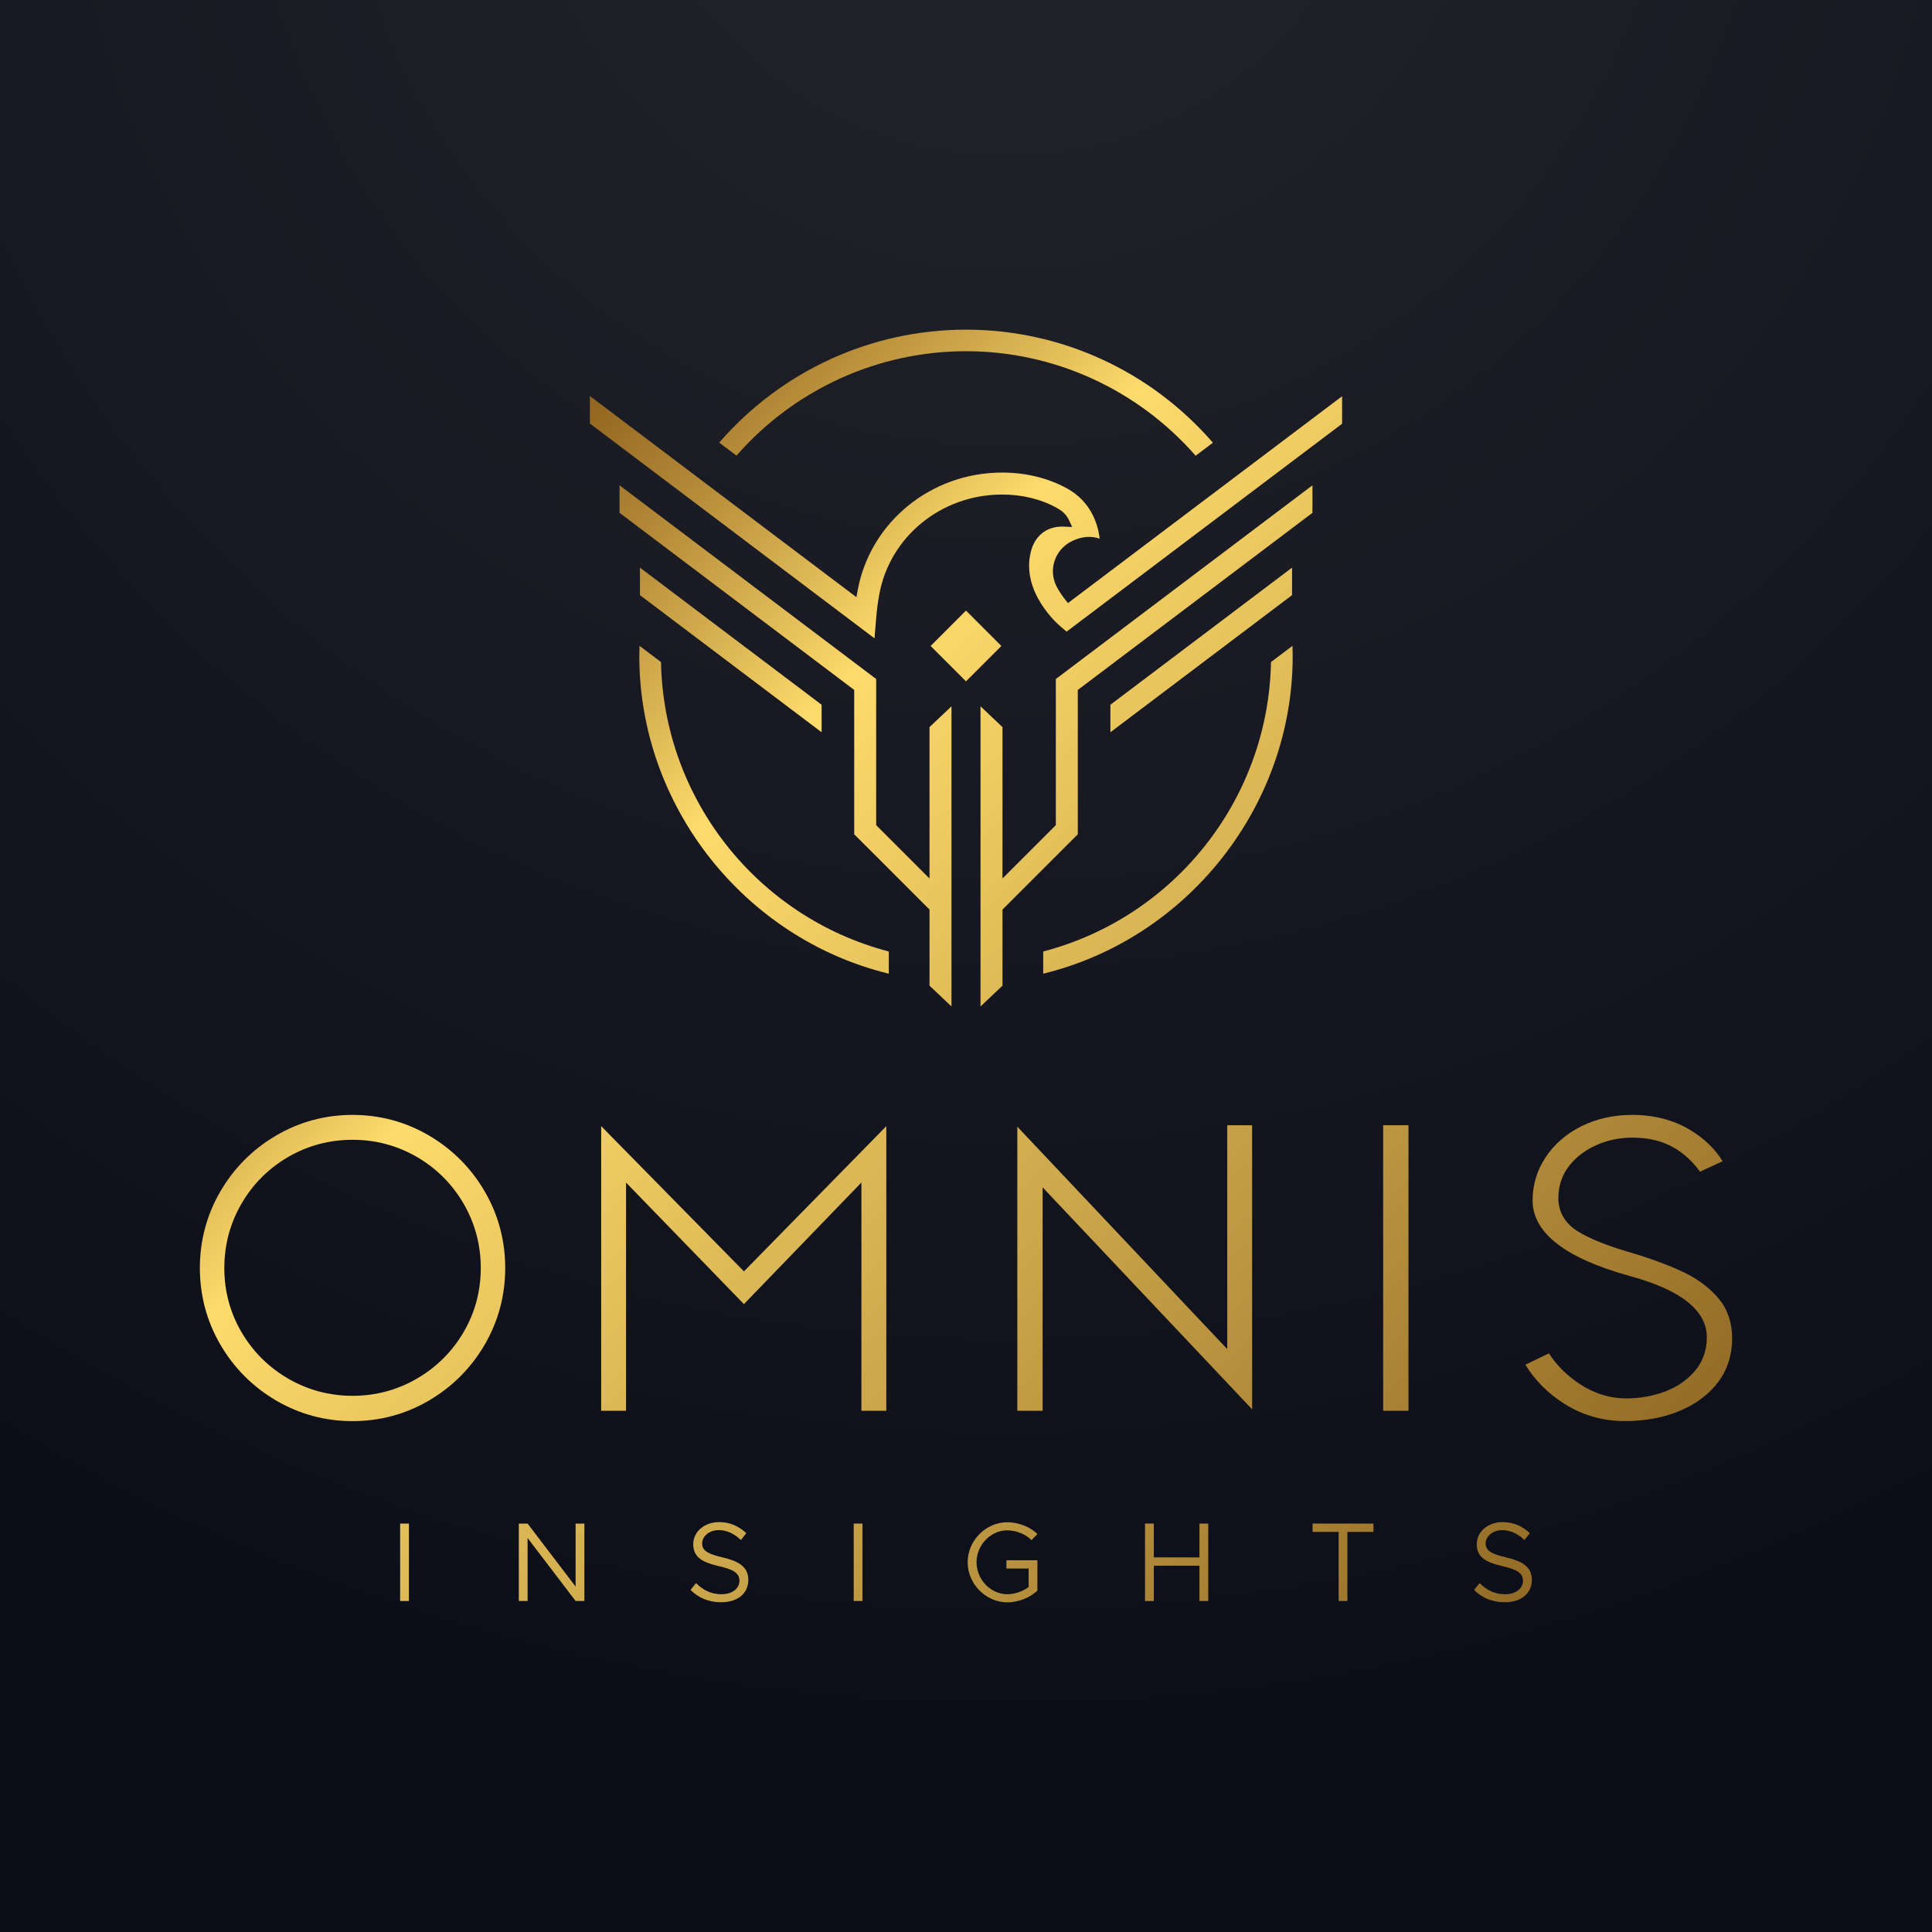 <?xml version="1.0" encoding="utf-8"?>
<!-- Generator: Adobe Illustrator 25.2.0, SVG Export Plug-In . SVG Version: 6.00 Build 0)  -->
<svg version="1.1" xmlns="http://www.w3.org/2000/svg" xmlns:xlink="http://www.w3.org/1999/xlink" x="0px" y="0px"
	 viewBox="0 0 3000 3000" style="enable-background:new 0 0 3000 3000;" xml:space="preserve">
<style type="text/css">
	.st0{display:none;}
	.st1{display:inline;fill:#0C0C0C;}
	.st2{display:none;fill:#FFFFFF;}
	.st3{fill:url(#SVGID_1_);}
	.st4{fill:url(#SVGID_2_);}
	.st5{fill:url(#SVGID_3_);}
	.st6{fill:url(#SVGID_4_);}
	.st7{fill:url(#SVGID_5_);}
	.st8{fill:url(#SVGID_6_);}
	.st9{fill:url(#SVGID_7_);}
	.st10{fill:url(#SVGID_8_);}
	.st11{fill:url(#SVGID_9_);}
	.st12{fill:url(#SVGID_10_);}
	.st13{fill:url(#SVGID_11_);}
	.st14{fill:url(#SVGID_12_);}
	.st15{fill:url(#SVGID_13_);}
	.st16{fill:url(#SVGID_14_);}
	.st17{fill:url(#SVGID_15_);}
	.st18{fill:url(#SVGID_16_);}
	.st19{fill:url(#SVGID_17_);}
	.st20{fill:url(#SVGID_18_);}
	.st21{fill:url(#SVGID_19_);}
	.st22{fill:url(#SVGID_20_);}
	.st23{fill:url(#SVGID_21_);}
	.st24{fill:url(#SVGID_22_);}
	.st25{fill:url(#SVGID_23_);}
	.st26{fill:url(#SVGID_24_);}
</style>
<g id="Layer_2" class="st0">
	<rect x="3194.87" y="34.37" class="st1" width="2964.88" height="1127.75"/>
</g>
<g id="Layer_3">
	<rect x="0" y="0" class="st2" width="3000" height="3000"/>
	<g id="Layer_4">
	</g>
	<radialGradient id="SVGID_1_" cx="1562.17" cy="-348.979" r="3076.238" gradientUnits="userSpaceOnUse">
		<stop  offset="0" style="stop-color:#24242B"/>
		<stop  offset="0.994" style="stop-color:#0C0E19"/>
	</radialGradient>
	<rect x="-82.17" y="-82.17" class="st3" width="3164.34" height="3164.34"/>
	<g>
		<g>
			<g>
				<linearGradient id="SVGID_2_" gradientUnits="userSpaceOnUse" x1="2922.69" y1="4352.346" x2="-1671.636" y2="-257.66">
					<stop  offset="0" style="stop-color:#AB7927"/>
					<stop  offset="0.177" style="stop-color:#704710"/>
					<stop  offset="0.533" style="stop-color:#FEDB6B"/>
					<stop  offset="0.557" style="stop-color:#DEB855"/>
					<stop  offset="0.593" style="stop-color:#B28736"/>
					<stop  offset="0.62" style="stop-color:#966923"/>
					<stop  offset="0.636" style="stop-color:#8C5E1C"/>
					<stop  offset="0.704" style="stop-color:#AE7A30"/>
					<stop  offset="0.792" style="stop-color:#D69C47"/>
					<stop  offset="0.805" style="stop-color:#C38D3F"/>
					<stop  offset="0.86" style="stop-color:#704A1D"/>
					<stop  offset="0.885" style="stop-color:#4F300F"/>
					<stop  offset="0.931" style="stop-color:#7B5118"/>
					<stop  offset="0.954" style="stop-color:#8C5E1C"/>
					<stop  offset="1" style="stop-color:#D69C47"/>
				</linearGradient>
				<path class="st4" d="M666.23,1763.3c-36.29-21.29-76.26-32.09-118.79-32.09c-42.54,0-82.52,10.8-118.81,32.09
					c-36.31,21.33-65.42,50.53-86.51,86.82c-21.08,36.28-31.77,76.27-31.77,118.85s10.69,82.56,31.77,118.84
					c21.1,36.29,50.21,65.5,86.51,86.82c36.27,21.29,76.24,32.08,118.81,32.08c42.56,0,82.53-10.79,118.79-32.08
					c36.29-21.31,65.4-50.52,86.5-86.82c21.08-36.28,31.77-76.26,31.77-118.84s-10.69-82.57-31.77-118.85
					C731.62,1813.84,702.51,1784.62,666.23,1763.3z M719.83,2068.58L719.83,2068.58c-17.7,30.19-42.09,54.47-72.49,72.15
					c-30.49,17.71-64.11,26.68-99.91,26.68c-35.83,0-69.45-8.97-99.93-26.68c-30.4-17.67-54.79-41.94-72.48-72.15
					c-17.73-30.23-26.71-63.75-26.71-99.61c0-35.84,8.98-69.46,26.69-99.94c17.67-30.41,42.06-54.8,72.5-72.51
					c30.45-17.69,64.07-26.66,99.94-26.66c35.85,0,69.46,8.97,99.91,26.66c30.4,17.68,54.8,42.07,72.51,72.5
					c17.71,30.52,26.68,64.14,26.68,99.95C746.53,2004.81,737.55,2038.33,719.83,2068.58z"/>
			</g>
			<g>
				<linearGradient id="SVGID_3_" gradientUnits="userSpaceOnUse" x1="3227.083" y1="4048.988" x2="-1367.243" y2="-561.018">
					<stop  offset="0" style="stop-color:#AB7927"/>
					<stop  offset="0.177" style="stop-color:#704710"/>
					<stop  offset="0.533" style="stop-color:#FEDB6B"/>
					<stop  offset="0.557" style="stop-color:#DEB855"/>
					<stop  offset="0.593" style="stop-color:#B28736"/>
					<stop  offset="0.62" style="stop-color:#966923"/>
					<stop  offset="0.636" style="stop-color:#8C5E1C"/>
					<stop  offset="0.704" style="stop-color:#AE7A30"/>
					<stop  offset="0.792" style="stop-color:#D69C47"/>
					<stop  offset="0.805" style="stop-color:#C38D3F"/>
					<stop  offset="0.86" style="stop-color:#704A1D"/>
					<stop  offset="0.885" style="stop-color:#4F300F"/>
					<stop  offset="0.931" style="stop-color:#7B5118"/>
					<stop  offset="0.954" style="stop-color:#8C5E1C"/>
					<stop  offset="1" style="stop-color:#D69C47"/>
				</linearGradient>
				<polygon class="st5" points="1376.24,2190.67 1376.24,1748.73 1155.2,1974.18 933.49,1748.66 933.49,2190.67 972.12,2190.67 
					972.12,1836.29 1155.17,2025.06 1337.6,1836.2 1337.6,2190.67 				"/>
			</g>
			<g>
				<linearGradient id="SVGID_4_" gradientUnits="userSpaceOnUse" x1="3532.047" y1="3745.061" x2="-1062.279" y2="-864.944">
					<stop  offset="0" style="stop-color:#AB7927"/>
					<stop  offset="0.177" style="stop-color:#704710"/>
					<stop  offset="0.533" style="stop-color:#FEDB6B"/>
					<stop  offset="0.557" style="stop-color:#DEB855"/>
					<stop  offset="0.593" style="stop-color:#B28736"/>
					<stop  offset="0.62" style="stop-color:#966923"/>
					<stop  offset="0.636" style="stop-color:#8C5E1C"/>
					<stop  offset="0.704" style="stop-color:#AE7A30"/>
					<stop  offset="0.792" style="stop-color:#D69C47"/>
					<stop  offset="0.805" style="stop-color:#C38D3F"/>
					<stop  offset="0.86" style="stop-color:#704A1D"/>
					<stop  offset="0.885" style="stop-color:#4F300F"/>
					<stop  offset="0.931" style="stop-color:#7B5118"/>
					<stop  offset="0.954" style="stop-color:#8C5E1C"/>
					<stop  offset="1" style="stop-color:#D69C47"/>
				</linearGradient>
				<polygon class="st6" points="1944.28,1747.25 1905.66,1747.25 1905.66,2094.88 1579.69,1749.53 1579.69,2190.67 
					1618.98,2190.67 1618.98,1843.72 1944.28,2188.38 				"/>
			</g>
			<g>
				<linearGradient id="SVGID_5_" gradientUnits="userSpaceOnUse" x1="3735.451" y1="3542.349" x2="-858.875" y2="-1067.657">
					<stop  offset="0" style="stop-color:#AB7927"/>
					<stop  offset="0.177" style="stop-color:#704710"/>
					<stop  offset="0.533" style="stop-color:#FEDB6B"/>
					<stop  offset="0.557" style="stop-color:#DEB855"/>
					<stop  offset="0.593" style="stop-color:#B28736"/>
					<stop  offset="0.62" style="stop-color:#966923"/>
					<stop  offset="0.636" style="stop-color:#8C5E1C"/>
					<stop  offset="0.704" style="stop-color:#AE7A30"/>
					<stop  offset="0.792" style="stop-color:#D69C47"/>
					<stop  offset="0.805" style="stop-color:#C38D3F"/>
					<stop  offset="0.86" style="stop-color:#704A1D"/>
					<stop  offset="0.885" style="stop-color:#4F300F"/>
					<stop  offset="0.931" style="stop-color:#7B5118"/>
					<stop  offset="0.954" style="stop-color:#8C5E1C"/>
					<stop  offset="1" style="stop-color:#D69C47"/>
				</linearGradient>
				<rect x="2147.77" y="1747.25" class="st7" width="39.29" height="443.42"/>
			</g>
			<g>
				<linearGradient id="SVGID_6_" gradientUnits="userSpaceOnUse" x1="3916.648" y1="3361.769" x2="-677.678" y2="-1248.237">
					<stop  offset="0" style="stop-color:#AB7927"/>
					<stop  offset="0.177" style="stop-color:#704710"/>
					<stop  offset="0.533" style="stop-color:#FEDB6B"/>
					<stop  offset="0.557" style="stop-color:#DEB855"/>
					<stop  offset="0.593" style="stop-color:#B28736"/>
					<stop  offset="0.62" style="stop-color:#966923"/>
					<stop  offset="0.636" style="stop-color:#8C5E1C"/>
					<stop  offset="0.704" style="stop-color:#AE7A30"/>
					<stop  offset="0.792" style="stop-color:#D69C47"/>
					<stop  offset="0.805" style="stop-color:#C38D3F"/>
					<stop  offset="0.86" style="stop-color:#704A1D"/>
					<stop  offset="0.885" style="stop-color:#4F300F"/>
					<stop  offset="0.931" style="stop-color:#7B5118"/>
					<stop  offset="0.954" style="stop-color:#8C5E1C"/>
					<stop  offset="1" style="stop-color:#D69C47"/>
				</linearGradient>
				<path class="st8" d="M2609.49,2190.29c25-10.66,44.9-25.84,59.14-45.15c13.95-18.95,21.03-41.38,21.03-66.64
					c0-24.14-6.72-44.61-19.98-60.83c-13.98-17.02-32.15-30.98-54.01-41.5c-22.83-10.98-50.78-21.43-83.04-31.04
					c-34.52-9.97-61.5-20.59-80.16-31.56c-21.68-12.75-32.67-30.75-32.67-53.51c0-18.71,5.69-35.48,16.9-49.86
					c10.79-13.76,25.17-24.65,42.76-32.35c17.29-7.54,35.88-11.36,55.27-11.36c25.22,0,47.17,5.39,65.27,16.03
					c15.08,8.9,28.47,21.3,39.82,36.89l35.06-16.28c-11.86-19.26-28.83-35.59-50.5-48.6c-25.82-15.49-55.97-23.34-89.66-23.34
					c-29.14,0-55.86,5.98-79.42,17.77c-23.35,11.67-41.99,27.91-55.43,48.28c-13.31,20.15-20.06,42.63-20.06,66.82
					c0,50.18,50.73,89.65,150.78,117.28c79.46,21.54,119.75,53.55,119.75,95.14c0,20.74-6.52,38.71-19.37,53.36
					c-12.24,13.99-28.08,24.59-47.04,31.47c-18.37,6.7-38.07,10.09-58.56,10.09c-25.95,0-50.69-7.76-73.54-23.09
					c-19.09-12.79-34.78-28.52-46.7-46.8l-36.53,17.61c14.97,24.29,35.14,44.58,60.04,60.37h0.01
					c28.38,18.03,60.24,27.18,94.71,27.18C2554.98,2206.7,2583.96,2201.18,2609.49,2190.29z"/>
			</g>
		</g>
		<g>
			<g>
				<linearGradient id="SVGID_7_" gradientUnits="userSpaceOnUse" x1="2734.714" y1="4539.683" x2="-1859.612" y2="-70.323">
					<stop  offset="0" style="stop-color:#AB7927"/>
					<stop  offset="0.177" style="stop-color:#704710"/>
					<stop  offset="0.533" style="stop-color:#FEDB6B"/>
					<stop  offset="0.557" style="stop-color:#DEB855"/>
					<stop  offset="0.593" style="stop-color:#B28736"/>
					<stop  offset="0.62" style="stop-color:#966923"/>
					<stop  offset="0.636" style="stop-color:#8C5E1C"/>
					<stop  offset="0.704" style="stop-color:#AE7A30"/>
					<stop  offset="0.792" style="stop-color:#D69C47"/>
					<stop  offset="0.805" style="stop-color:#C38D3F"/>
					<stop  offset="0.86" style="stop-color:#704A1D"/>
					<stop  offset="0.885" style="stop-color:#4F300F"/>
					<stop  offset="0.931" style="stop-color:#7B5118"/>
					<stop  offset="0.954" style="stop-color:#8C5E1C"/>
					<stop  offset="1" style="stop-color:#D69C47"/>
				</linearGradient>
				<path class="st9" d="M621.32,2365.81h13.65v120.22h-13.65V2365.81z"/>
			</g>
			<g>
				<linearGradient id="SVGID_8_" gradientUnits="userSpaceOnUse" x1="2849.294" y1="4425.492" x2="-1745.031" y2="-184.514">
					<stop  offset="0" style="stop-color:#AB7927"/>
					<stop  offset="0.177" style="stop-color:#704710"/>
					<stop  offset="0.533" style="stop-color:#FEDB6B"/>
					<stop  offset="0.557" style="stop-color:#DEB855"/>
					<stop  offset="0.593" style="stop-color:#B28736"/>
					<stop  offset="0.62" style="stop-color:#966923"/>
					<stop  offset="0.636" style="stop-color:#8C5E1C"/>
					<stop  offset="0.704" style="stop-color:#AE7A30"/>
					<stop  offset="0.792" style="stop-color:#D69C47"/>
					<stop  offset="0.805" style="stop-color:#C38D3F"/>
					<stop  offset="0.86" style="stop-color:#704A1D"/>
					<stop  offset="0.885" style="stop-color:#4F300F"/>
					<stop  offset="0.931" style="stop-color:#7B5118"/>
					<stop  offset="0.954" style="stop-color:#8C5E1C"/>
					<stop  offset="1" style="stop-color:#D69C47"/>
				</linearGradient>
				<path class="st10" d="M805.6,2365.81h13.65l74.54,97.82v-97.82h13.65v120.22H893.8l-74.54-97.82v97.82H805.6V2365.81z"/>
			</g>
			<g>
				<linearGradient id="SVGID_9_" gradientUnits="userSpaceOnUse" x1="2979.831" y1="4295.399" x2="-1614.495" y2="-314.606">
					<stop  offset="0" style="stop-color:#AB7927"/>
					<stop  offset="0.177" style="stop-color:#704710"/>
					<stop  offset="0.533" style="stop-color:#FEDB6B"/>
					<stop  offset="0.557" style="stop-color:#DEB855"/>
					<stop  offset="0.593" style="stop-color:#B28736"/>
					<stop  offset="0.62" style="stop-color:#966923"/>
					<stop  offset="0.636" style="stop-color:#8C5E1C"/>
					<stop  offset="0.704" style="stop-color:#AE7A30"/>
					<stop  offset="0.792" style="stop-color:#D69C47"/>
					<stop  offset="0.805" style="stop-color:#C38D3F"/>
					<stop  offset="0.86" style="stop-color:#704A1D"/>
					<stop  offset="0.885" style="stop-color:#4F300F"/>
					<stop  offset="0.931" style="stop-color:#7B5118"/>
					<stop  offset="0.954" style="stop-color:#8C5E1C"/>
					<stop  offset="1" style="stop-color:#D69C47"/>
				</linearGradient>
				<path class="st11" d="M1072.26,2468.88l8.56-10.68c10.15,10.15,22.58,17.32,39.38,17.32c18.54,0,28-10.15,28-21
					c0-12.77-11.38-17.85-32.38-22.75c-24.14-5.6-39.37-13.12-39.37-33.94c0-19.25,17.14-34.31,40.25-34.31
					c17.85,0,31.15,7,42.18,17.15l-8.41,10.68c-9.97-9.63-21.88-15.4-34.48-15.4c-14.87,0-25.72,9.8-25.72,20.83
					c0,12.42,11.9,16.8,32.38,21.69c22.92,5.43,39.37,13.65,39.37,34.83c0,19.07-14.35,34.65-42.35,34.65
					C1099.91,2487.96,1084.33,2480.79,1072.26,2468.88z"/>
			</g>
			<g>
				<linearGradient id="SVGID_10_" gradientUnits="userSpaceOnUse" x1="3088.069" y1="4187.529" x2="-1506.257" y2="-422.477">
					<stop  offset="0" style="stop-color:#AB7927"/>
					<stop  offset="0.177" style="stop-color:#704710"/>
					<stop  offset="0.533" style="stop-color:#FEDB6B"/>
					<stop  offset="0.557" style="stop-color:#DEB855"/>
					<stop  offset="0.593" style="stop-color:#B28736"/>
					<stop  offset="0.62" style="stop-color:#966923"/>
					<stop  offset="0.636" style="stop-color:#8C5E1C"/>
					<stop  offset="0.704" style="stop-color:#AE7A30"/>
					<stop  offset="0.792" style="stop-color:#D69C47"/>
					<stop  offset="0.805" style="stop-color:#C38D3F"/>
					<stop  offset="0.86" style="stop-color:#704A1D"/>
					<stop  offset="0.885" style="stop-color:#4F300F"/>
					<stop  offset="0.931" style="stop-color:#7B5118"/>
					<stop  offset="0.954" style="stop-color:#8C5E1C"/>
					<stop  offset="1" style="stop-color:#D69C47"/>
				</linearGradient>
				<path class="st12" d="M1325.63,2365.81h13.65v120.22h-13.65V2365.81z"/>
			</g>
			<g>
				<linearGradient id="SVGID_11_" gradientUnits="userSpaceOnUse" x1="3205.212" y1="4070.784" x2="-1389.113" y2="-539.222">
					<stop  offset="0" style="stop-color:#AB7927"/>
					<stop  offset="0.177" style="stop-color:#704710"/>
					<stop  offset="0.533" style="stop-color:#FEDB6B"/>
					<stop  offset="0.557" style="stop-color:#DEB855"/>
					<stop  offset="0.593" style="stop-color:#B28736"/>
					<stop  offset="0.62" style="stop-color:#966923"/>
					<stop  offset="0.636" style="stop-color:#8C5E1C"/>
					<stop  offset="0.704" style="stop-color:#AE7A30"/>
					<stop  offset="0.792" style="stop-color:#D69C47"/>
					<stop  offset="0.805" style="stop-color:#C38D3F"/>
					<stop  offset="0.86" style="stop-color:#704A1D"/>
					<stop  offset="0.885" style="stop-color:#4F300F"/>
					<stop  offset="0.931" style="stop-color:#7B5118"/>
					<stop  offset="0.954" style="stop-color:#8C5E1C"/>
					<stop  offset="1" style="stop-color:#D69C47"/>
				</linearGradient>
				<path class="st13" d="M1562.76,2422.69h48.12v47.07c-11.2,11.2-30.1,18.37-46.72,18.37c-33.26,0-61.6-28.52-61.6-62.3
					c0-33.78,28.34-62.12,61.6-62.12c16.62,0,35.52,6.99,46.72,18.37l-9.27,9.44c-8.75-9.27-24.33-15.23-37.44-15.23
					c-25.9,0-47.78,22.75-47.78,49.53c0,26.95,21.88,49.69,47.78,49.69c11.2,0,24.14-4.37,33.08-11.2v-28.7h-34.48V2422.69z"/>
			</g>
			<g>
				<linearGradient id="SVGID_12_" gradientUnits="userSpaceOnUse" x1="3336.218" y1="3940.224" x2="-1258.108" y2="-669.782">
					<stop  offset="0" style="stop-color:#AB7927"/>
					<stop  offset="0.177" style="stop-color:#704710"/>
					<stop  offset="0.533" style="stop-color:#FEDB6B"/>
					<stop  offset="0.557" style="stop-color:#DEB855"/>
					<stop  offset="0.593" style="stop-color:#B28736"/>
					<stop  offset="0.62" style="stop-color:#966923"/>
					<stop  offset="0.636" style="stop-color:#8C5E1C"/>
					<stop  offset="0.704" style="stop-color:#AE7A30"/>
					<stop  offset="0.792" style="stop-color:#D69C47"/>
					<stop  offset="0.805" style="stop-color:#C38D3F"/>
					<stop  offset="0.86" style="stop-color:#704A1D"/>
					<stop  offset="0.885" style="stop-color:#4F300F"/>
					<stop  offset="0.931" style="stop-color:#7B5118"/>
					<stop  offset="0.954" style="stop-color:#8C5E1C"/>
					<stop  offset="1" style="stop-color:#D69C47"/>
				</linearGradient>
				<path class="st14" d="M1876.15,2365.81v120.22h-13.65v-54.78h-70.87v54.78h-13.65v-120.22h13.65v52.5h70.87v-52.5H1876.15z"/>
			</g>
			<g>
				<linearGradient id="SVGID_13_" gradientUnits="userSpaceOnUse" x1="3475.974" y1="3800.943" x2="-1118.351" y2="-809.062">
					<stop  offset="0" style="stop-color:#AB7927"/>
					<stop  offset="0.177" style="stop-color:#704710"/>
					<stop  offset="0.533" style="stop-color:#FEDB6B"/>
					<stop  offset="0.557" style="stop-color:#DEB855"/>
					<stop  offset="0.593" style="stop-color:#B28736"/>
					<stop  offset="0.62" style="stop-color:#966923"/>
					<stop  offset="0.636" style="stop-color:#8C5E1C"/>
					<stop  offset="0.704" style="stop-color:#AE7A30"/>
					<stop  offset="0.792" style="stop-color:#D69C47"/>
					<stop  offset="0.805" style="stop-color:#C38D3F"/>
					<stop  offset="0.86" style="stop-color:#704A1D"/>
					<stop  offset="0.885" style="stop-color:#4F300F"/>
					<stop  offset="0.931" style="stop-color:#7B5118"/>
					<stop  offset="0.954" style="stop-color:#8C5E1C"/>
					<stop  offset="1" style="stop-color:#D69C47"/>
				</linearGradient>
				<path class="st15" d="M2078.59,2378.75h-40.43v-12.94h94.5v12.94h-40.42v107.28h-13.65V2378.75z"/>
			</g>
			<g>
				<linearGradient id="SVGID_14_" gradientUnits="userSpaceOnUse" x1="3590.229" y1="3687.078" x2="-1004.097" y2="-922.928">
					<stop  offset="0" style="stop-color:#AB7927"/>
					<stop  offset="0.177" style="stop-color:#704710"/>
					<stop  offset="0.533" style="stop-color:#FEDB6B"/>
					<stop  offset="0.557" style="stop-color:#DEB855"/>
					<stop  offset="0.593" style="stop-color:#B28736"/>
					<stop  offset="0.62" style="stop-color:#966923"/>
					<stop  offset="0.636" style="stop-color:#8C5E1C"/>
					<stop  offset="0.704" style="stop-color:#AE7A30"/>
					<stop  offset="0.792" style="stop-color:#D69C47"/>
					<stop  offset="0.805" style="stop-color:#C38D3F"/>
					<stop  offset="0.86" style="stop-color:#704A1D"/>
					<stop  offset="0.885" style="stop-color:#4F300F"/>
					<stop  offset="0.931" style="stop-color:#7B5118"/>
					<stop  offset="0.954" style="stop-color:#8C5E1C"/>
					<stop  offset="1" style="stop-color:#D69C47"/>
				</linearGradient>
				<path class="st16" d="M2288.91,2468.88l8.58-10.68c10.15,10.15,22.57,17.32,39.37,17.32c18.54,0,28-10.15,28-21
					c0-12.77-11.37-17.85-32.38-22.75c-24.14-5.6-39.37-13.12-39.37-33.94c0-19.25,17.15-34.31,40.25-34.31
					c17.85,0,31.15,7,42.18,17.15l-8.41,10.68c-9.97-9.63-21.86-15.4-34.47-15.4c-14.87,0-25.73,9.8-25.73,20.83
					c0,12.42,11.91,16.8,32.38,21.69c22.92,5.43,39.37,13.65,39.37,34.83c0,19.07-14.35,34.65-42.35,34.65
					C2316.56,2487.96,2300.99,2480.79,2288.91,2468.88z"/>
			</g>
		</g>
		<g>
			<g>
				<g>
					<linearGradient id="SVGID_15_" gradientUnits="userSpaceOnUse" x1="3708.387" y1="3569.321" x2="-885.938" y2="-1040.685">
						<stop  offset="0" style="stop-color:#AB7927"/>
						<stop  offset="0.177" style="stop-color:#704710"/>
						<stop  offset="0.533" style="stop-color:#FEDB6B"/>
						<stop  offset="0.557" style="stop-color:#DEB855"/>
						<stop  offset="0.593" style="stop-color:#B28736"/>
						<stop  offset="0.62" style="stop-color:#966923"/>
						<stop  offset="0.636" style="stop-color:#8C5E1C"/>
						<stop  offset="0.704" style="stop-color:#AE7A30"/>
						<stop  offset="0.792" style="stop-color:#D69C47"/>
						<stop  offset="0.805" style="stop-color:#C38D3F"/>
						<stop  offset="0.86" style="stop-color:#704A1D"/>
						<stop  offset="0.885" style="stop-color:#4F300F"/>
						<stop  offset="0.931" style="stop-color:#7B5118"/>
						<stop  offset="0.954" style="stop-color:#8C5E1C"/>
						<stop  offset="1" style="stop-color:#D69C47"/>
					</linearGradient>
					<polygon class="st17" points="962.04,753.58 962.04,796.33 1326.41,1071.34 1326.41,1295.45 1443.35,1412.38 1443.35,1530.56 
						1477.46,1562.8 1477.46,1096.77 1443.35,1129.03 1443.35,1364.13 1360.52,1281.32 1360.52,1054.37 					"/>
				</g>
				<g>
					<linearGradient id="SVGID_16_" gradientUnits="userSpaceOnUse" x1="4066.854" y1="3212.073" x2="-527.471" y2="-1397.933">
						<stop  offset="0" style="stop-color:#AB7927"/>
						<stop  offset="0.177" style="stop-color:#704710"/>
						<stop  offset="0.533" style="stop-color:#FEDB6B"/>
						<stop  offset="0.557" style="stop-color:#DEB855"/>
						<stop  offset="0.593" style="stop-color:#B28736"/>
						<stop  offset="0.62" style="stop-color:#966923"/>
						<stop  offset="0.636" style="stop-color:#8C5E1C"/>
						<stop  offset="0.704" style="stop-color:#AE7A30"/>
						<stop  offset="0.792" style="stop-color:#D69C47"/>
						<stop  offset="0.805" style="stop-color:#C38D3F"/>
						<stop  offset="0.86" style="stop-color:#704A1D"/>
						<stop  offset="0.885" style="stop-color:#4F300F"/>
						<stop  offset="0.931" style="stop-color:#7B5118"/>
						<stop  offset="0.954" style="stop-color:#8C5E1C"/>
						<stop  offset="1" style="stop-color:#D69C47"/>
					</linearGradient>
					<path class="st18" d="M1656.22,980.8l427.77-322.82v-42.73l-425.66,321.21l-4.43-5.55c-5.4-6.75-9.89-13.62-13.33-20.41
						c-6.43-12.71-7.41-27.04-2.78-40.32c4.76-13.61,14.77-24.49,28.19-30.64c14.49-6.61,28.71-7.64,41.64-3.08
						c-2.83-23.03-13.54-57.32-50.3-77.77c-29.31-16.28-64.36-24.9-101.33-24.9c-109.95,0-204.17,76.51-224.03,181.92l-2.14,11.53
						l-9.39-7.06L916.01,614.93v42.73l441.92,333.55l2.54-30.87c1.07-13,2.69-25.45,4.8-37.01
						c16.28-90.05,96.5-155.41,190.73-155.41c31.21,0,60.52,7.13,84.75,20.61c6.84,3.8,14.45,9.03,19.03,18.87l5.06,10.92
						l-12.01-0.58c-9.29-0.44-17.74,1.02-25.21,4.41c-9.36,4.24-21.64,13.69-26.91,34.51c-15.85,62.59,42.56,113.12,45.07,115.24
						v0.01L1656.22,980.8z"/>
				</g>
				<g>
					<linearGradient id="SVGID_17_" gradientUnits="userSpaceOnUse" x1="3946.596" y1="3331.922" x2="-647.73" y2="-1278.084">
						<stop  offset="0" style="stop-color:#AB7927"/>
						<stop  offset="0.177" style="stop-color:#704710"/>
						<stop  offset="0.533" style="stop-color:#FEDB6B"/>
						<stop  offset="0.557" style="stop-color:#DEB855"/>
						<stop  offset="0.593" style="stop-color:#B28736"/>
						<stop  offset="0.62" style="stop-color:#966923"/>
						<stop  offset="0.636" style="stop-color:#8C5E1C"/>
						<stop  offset="0.704" style="stop-color:#AE7A30"/>
						<stop  offset="0.792" style="stop-color:#D69C47"/>
						<stop  offset="0.805" style="stop-color:#C38D3F"/>
						<stop  offset="0.86" style="stop-color:#704A1D"/>
						<stop  offset="0.885" style="stop-color:#4F300F"/>
						<stop  offset="0.931" style="stop-color:#7B5118"/>
						<stop  offset="0.954" style="stop-color:#8C5E1C"/>
						<stop  offset="1" style="stop-color:#D69C47"/>
					</linearGradient>
					<polygon class="st19" points="1673.59,1071.33 1676.5,1069.16 2037.97,796.32 2037.97,753.58 1639.48,1054.37 1639.48,1281.29 
						1638.05,1282.74 1556.66,1364.13 1556.66,1129.03 1522.55,1096.77 1522.55,1562.8 1556.66,1530.56 1556.66,1412.38 
						1673.59,1295.45 					"/>
				</g>
				<g>
					<linearGradient id="SVGID_18_" gradientUnits="userSpaceOnUse" x1="3697.223" y1="3580.447" x2="-897.103" y2="-1029.559">
						<stop  offset="0" style="stop-color:#AB7927"/>
						<stop  offset="0.177" style="stop-color:#704710"/>
						<stop  offset="0.533" style="stop-color:#FEDB6B"/>
						<stop  offset="0.557" style="stop-color:#DEB855"/>
						<stop  offset="0.593" style="stop-color:#B28736"/>
						<stop  offset="0.62" style="stop-color:#966923"/>
						<stop  offset="0.636" style="stop-color:#8C5E1C"/>
						<stop  offset="0.704" style="stop-color:#AE7A30"/>
						<stop  offset="0.792" style="stop-color:#D69C47"/>
						<stop  offset="0.805" style="stop-color:#C38D3F"/>
						<stop  offset="0.86" style="stop-color:#704A1D"/>
						<stop  offset="0.885" style="stop-color:#4F300F"/>
						<stop  offset="0.931" style="stop-color:#7B5118"/>
						<stop  offset="0.954" style="stop-color:#8C5E1C"/>
						<stop  offset="1" style="stop-color:#D69C47"/>
					</linearGradient>
					<polygon class="st20" points="993.71,881.4 993.71,924.12 1275.79,1137.06 1275.79,1094.33 					"/>
				</g>
				<g>
					<linearGradient id="SVGID_19_" gradientUnits="userSpaceOnUse" x1="4041.896" y1="3236.946" x2="-552.429" y2="-1373.06">
						<stop  offset="0" style="stop-color:#AB7927"/>
						<stop  offset="0.177" style="stop-color:#704710"/>
						<stop  offset="0.533" style="stop-color:#FEDB6B"/>
						<stop  offset="0.557" style="stop-color:#DEB855"/>
						<stop  offset="0.593" style="stop-color:#B28736"/>
						<stop  offset="0.62" style="stop-color:#966923"/>
						<stop  offset="0.636" style="stop-color:#8C5E1C"/>
						<stop  offset="0.704" style="stop-color:#AE7A30"/>
						<stop  offset="0.792" style="stop-color:#D69C47"/>
						<stop  offset="0.805" style="stop-color:#C38D3F"/>
						<stop  offset="0.86" style="stop-color:#704A1D"/>
						<stop  offset="0.885" style="stop-color:#4F300F"/>
						<stop  offset="0.931" style="stop-color:#7B5118"/>
						<stop  offset="0.954" style="stop-color:#8C5E1C"/>
						<stop  offset="1" style="stop-color:#D69C47"/>
					</linearGradient>
					<path class="st21" d="M1500,545.36c136.62,0,266.31,59.09,356.58,162.3l26.81-20.22C1786.67,575.8,1647.24,511.87,1500,511.87
						c-147.15,0-286.51,63.86-383.21,175.39l26.79,20.23C1233.84,604.38,1363.46,545.36,1500,545.36z"/>
				</g>
				<g>
					<linearGradient id="SVGID_20_" gradientUnits="userSpaceOnUse" x1="3575.219" y1="3702.036" x2="-1019.106" y2="-907.97">
						<stop  offset="0" style="stop-color:#AB7927"/>
						<stop  offset="0.177" style="stop-color:#704710"/>
						<stop  offset="0.533" style="stop-color:#FEDB6B"/>
						<stop  offset="0.557" style="stop-color:#DEB855"/>
						<stop  offset="0.593" style="stop-color:#B28736"/>
						<stop  offset="0.62" style="stop-color:#966923"/>
						<stop  offset="0.636" style="stop-color:#8C5E1C"/>
						<stop  offset="0.704" style="stop-color:#AE7A30"/>
						<stop  offset="0.792" style="stop-color:#D69C47"/>
						<stop  offset="0.805" style="stop-color:#C38D3F"/>
						<stop  offset="0.86" style="stop-color:#704A1D"/>
						<stop  offset="0.885" style="stop-color:#4F300F"/>
						<stop  offset="0.931" style="stop-color:#7B5118"/>
						<stop  offset="0.954" style="stop-color:#8C5E1C"/>
						<stop  offset="1" style="stop-color:#D69C47"/>
					</linearGradient>
					<path class="st22" d="M1380.12,1511.94v-34.45c-204.83-53.6-349.76-237.64-353.71-449.44l-33.37-25.19
						c-0.21,5.71-0.31,11.11-0.31,16.28C992.73,1250.95,1155.28,1457.18,1380.12,1511.94z"/>
				</g>
				<g>
					<linearGradient id="SVGID_21_" gradientUnits="userSpaceOnUse" x1="3913.633" y1="3364.773" x2="-680.692" y2="-1245.233">
						<stop  offset="0" style="stop-color:#AB7927"/>
						<stop  offset="0.177" style="stop-color:#704710"/>
						<stop  offset="0.533" style="stop-color:#FEDB6B"/>
						<stop  offset="0.557" style="stop-color:#DEB855"/>
						<stop  offset="0.593" style="stop-color:#B28736"/>
						<stop  offset="0.62" style="stop-color:#966923"/>
						<stop  offset="0.636" style="stop-color:#8C5E1C"/>
						<stop  offset="0.704" style="stop-color:#AE7A30"/>
						<stop  offset="0.792" style="stop-color:#D69C47"/>
						<stop  offset="0.805" style="stop-color:#C38D3F"/>
						<stop  offset="0.86" style="stop-color:#704A1D"/>
						<stop  offset="0.885" style="stop-color:#4F300F"/>
						<stop  offset="0.931" style="stop-color:#7B5118"/>
						<stop  offset="0.954" style="stop-color:#8C5E1C"/>
						<stop  offset="1" style="stop-color:#D69C47"/>
					</linearGradient>
					<path class="st23" d="M1619.89,1477.48v34.46c224.84-54.78,387.38-261.01,387.38-492.8c0-5.17-0.1-10.57-0.3-16.28
						l-33.39,25.19C1969.64,1239.86,1824.71,1423.89,1619.89,1477.48z"/>
				</g>
				<g>
					<linearGradient id="SVGID_22_" gradientUnits="userSpaceOnUse" x1="4063.721" y1="3215.195" x2="-530.604" y2="-1394.811">
						<stop  offset="0" style="stop-color:#AB7927"/>
						<stop  offset="0.177" style="stop-color:#704710"/>
						<stop  offset="0.533" style="stop-color:#FEDB6B"/>
						<stop  offset="0.557" style="stop-color:#DEB855"/>
						<stop  offset="0.593" style="stop-color:#B28736"/>
						<stop  offset="0.62" style="stop-color:#966923"/>
						<stop  offset="0.636" style="stop-color:#8C5E1C"/>
						<stop  offset="0.704" style="stop-color:#AE7A30"/>
						<stop  offset="0.792" style="stop-color:#D69C47"/>
						<stop  offset="0.805" style="stop-color:#C38D3F"/>
						<stop  offset="0.86" style="stop-color:#704A1D"/>
						<stop  offset="0.885" style="stop-color:#4F300F"/>
						<stop  offset="0.931" style="stop-color:#7B5118"/>
						<stop  offset="0.954" style="stop-color:#8C5E1C"/>
						<stop  offset="1" style="stop-color:#D69C47"/>
					</linearGradient>
					<polygon class="st24" points="1724.22,1094.33 1724.22,1137.06 2006.3,924.13 2006.3,881.4 					"/>
				</g>
			</g>
			<g>
				<g>
					<linearGradient id="SVGID_23_" gradientUnits="userSpaceOnUse" x1="3883.556" y1="3394.747" x2="-710.769" y2="-1215.258">
						<stop  offset="0" style="stop-color:#AB7927"/>
						<stop  offset="0.177" style="stop-color:#704710"/>
						<stop  offset="0.533" style="stop-color:#FEDB6B"/>
						<stop  offset="0.557" style="stop-color:#DEB855"/>
						<stop  offset="0.593" style="stop-color:#B28736"/>
						<stop  offset="0.62" style="stop-color:#966923"/>
						<stop  offset="0.636" style="stop-color:#8C5E1C"/>
						<stop  offset="0.704" style="stop-color:#AE7A30"/>
						<stop  offset="0.792" style="stop-color:#D69C47"/>
						<stop  offset="0.805" style="stop-color:#C38D3F"/>
						<stop  offset="0.86" style="stop-color:#704A1D"/>
						<stop  offset="0.885" style="stop-color:#4F300F"/>
						<stop  offset="0.931" style="stop-color:#7B5118"/>
						<stop  offset="0.954" style="stop-color:#8C5E1C"/>
						<stop  offset="1" style="stop-color:#D69C47"/>
					</linearGradient>
					<polygon class="st25" points="1452.11,1003.06 1500,1050.96 1547.9,1003.06 1500,955.18 					"/>
				</g>
				<g>
					<linearGradient id="SVGID_24_" gradientUnits="userSpaceOnUse" x1="3883.556" y1="3394.748" x2="-710.77" y2="-1215.258">
						<stop  offset="0" style="stop-color:#AB7927"/>
						<stop  offset="0.177" style="stop-color:#704710"/>
						<stop  offset="0.533" style="stop-color:#FEDB6B"/>
						<stop  offset="0.557" style="stop-color:#DEB855"/>
						<stop  offset="0.593" style="stop-color:#B28736"/>
						<stop  offset="0.62" style="stop-color:#966923"/>
						<stop  offset="0.636" style="stop-color:#8C5E1C"/>
						<stop  offset="0.704" style="stop-color:#AE7A30"/>
						<stop  offset="0.792" style="stop-color:#D69C47"/>
						<stop  offset="0.805" style="stop-color:#C38D3F"/>
						<stop  offset="0.86" style="stop-color:#704A1D"/>
						<stop  offset="0.885" style="stop-color:#4F300F"/>
						<stop  offset="0.931" style="stop-color:#7B5118"/>
						<stop  offset="0.954" style="stop-color:#8C5E1C"/>
						<stop  offset="1" style="stop-color:#D69C47"/>
					</linearGradient>
					<path class="st26" d="M1500,1058l-54.94-54.94l54.94-54.93l54.95,54.93L1500,1058z M1459.16,1003.06l40.84,40.84l40.85-40.84
						L1500,962.22L1459.16,1003.06z"/>
				</g>
			</g>
		</g>
	</g>
</g>
</svg>
